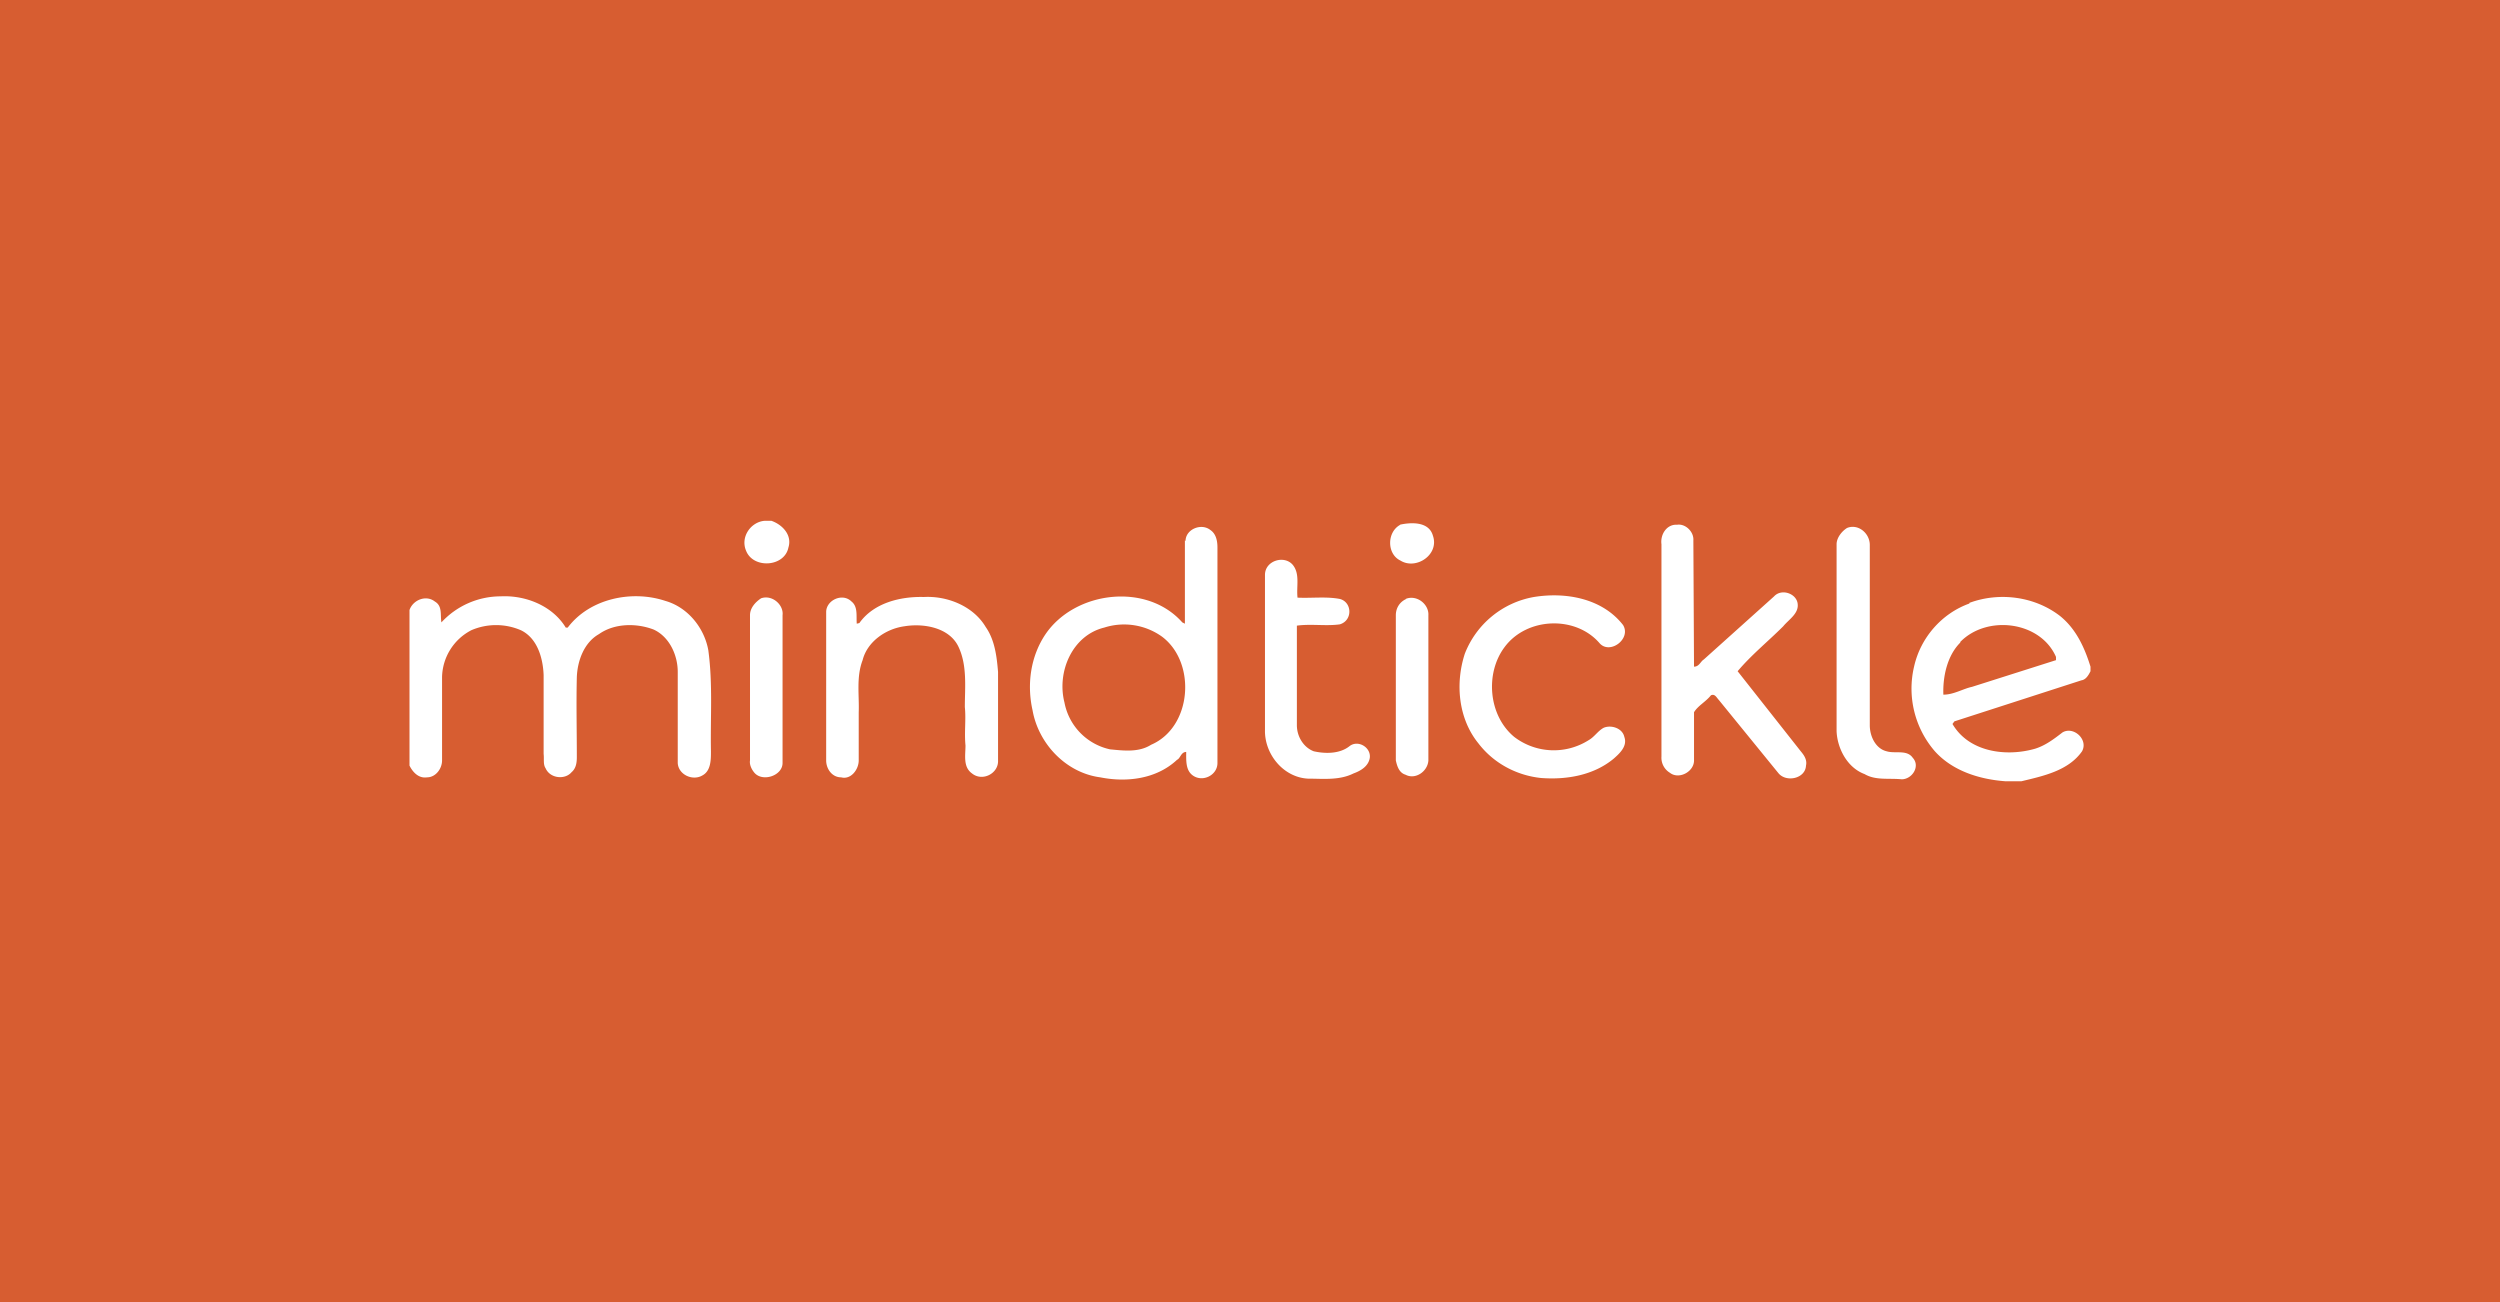 <svg xmlns="http://www.w3.org/2000/svg" viewBox="0 0 384 200"><path fill="#d75d31" d="M0 0h384v200H0z"/><path d="M117.5 80h1c1.7.6 3.2 2.2 2.6 4.1-.6 3-5.4 3.3-6.5.5-.9-2.1.7-4.4 2.8-4.6m97.6.6c1.8-.4 4.5-.5 5.1 1.7 1 2.9-2.6 5.3-5 3.8-2.1-1-2.1-4.4 0-5.5m-33 2.5c0-1.8 2.4-2.8 3.8-1.7.9.6 1.1 1.7 1.1 2.7v33.1c0 1.9-2.3 3-3.8 1.9-1.1-.8-1-2.3-1-3.6-.8 0-.9 1-1.4 1.2-3.2 3-7.8 3.5-11.8 2.7-5.3-.7-9.5-5.2-10.4-10.3-.9-4-.3-8.3 2-11.7 4.5-6.6 15.5-8 21-1.8l.4.2V83m-12.4 13.4c-4.9 1.2-7.3 6.8-6.1 11.5a9.1 9.1 0 0 0 7 7.2c2.1.2 4.4.5 6.3-.7 6.3-2.7 7-12.6 1.7-16.6a10 10 0 0 0-8.9-1.4m85.6-12.8c-.2-1.5.8-3.1 2.4-3 1.3-.2 2.6 1.1 2.5 2.4l.1 19.4c.8 0 1-.8 1.5-1.1l10.8-9.7c1.1-1.2 3.3-.5 3.6 1 .3 1.6-1.3 2.5-2.2 3.6-2.3 2.3-4.9 4.4-7 6.9l9.7 12.3c.5.6 1 1.3.8 2.2-.1 2-3 2.6-4.2 1.2l-9.2-11.3c-.3-.3-.6-1-1.2-.7-.8 1-2 1.6-2.6 2.6v7.3c.1 1.8-2.3 3.1-3.7 2a2.7 2.7 0 0 1-1.3-2.5V83.6m28.5-2.5c1.7-.7 3.5.8 3.5 2.6v27.7c0 1.7.9 3.6 2.6 4 1.3.4 3.1-.3 4 1 1.2 1.3-.1 3.3-1.7 3.3-2-.2-4 .2-5.7-.8-2.7-1-4.2-4-4.3-6.6V83.6c0-1 .8-2 1.6-2.5m-89.4 7.2c0-2.2 3-3.1 4.3-1.5 1.1 1.4.5 3.3.7 5 2.2.1 4.4-.2 6.5.2 1.9.5 2 3.3 0 3.9-2.1.3-4.4-.1-6.6.2v15.3c0 1.7 1 3.4 2.6 4 1.8.4 4 .4 5.5-.8 1.3-1 3.3.2 3.1 1.8-.2 1.3-1.4 2-2.5 2.4-2.2 1.1-4.7.8-7 .8-3.8-.2-6.7-3.8-6.6-7.5V88.3m41.3 3.4c4.9-.8 10.5.2 13.7 4.3 1.3 2.1-2 4.6-3.6 2.8-3.7-4.3-11.2-4-14.6.6-3 4-2.5 10.5 1.5 13.8a10 10 0 0 0 11.4.5c.9-.5 1.4-1.4 2.3-1.9 1.1-.5 2.9 0 3.2 1.4.5 1.4-.7 2.5-1.6 3.3-3.1 2.6-7.3 3.3-11.2 3-3.8-.4-7.3-2.3-9.6-5.3-3.1-3.8-3.6-9.2-2.1-13.8a14 14 0 0 1 10.6-8.7m-172.7 2c.5-1.5 2.5-2.4 3.9-1.3 1.2.7.8 2.1 1 3.2 2.3-2.5 5.6-4 9.1-4 3.9-.2 8 1.5 10 4.8h.3c3.4-4.5 9.9-5.8 15-4.1 3.5 1 6 4.2 6.6 7.6.7 5.2.3 10.3.4 15.5 0 1.3 0 3-1.3 3.7-1.5.9-3.7-.1-3.8-1.9v-14c0-2.6-1.3-5.4-3.7-6.5-2.6-1-6-1-8.4.7-2.3 1.3-3.3 4.1-3.4 6.6-.1 4.1 0 8.2 0 12.3 0 .8-.1 1.7-.8 2.3-1 1.2-3.3 1-4-.6-.4-.6-.2-1.4-.3-2.2v-12.1c-.1-2.7-1-5.7-3.5-6.9a9.6 9.6 0 0 0-7.6 0 8.3 8.3 0 0 0-4.5 7.2v12.8c0 1.3-1 2.6-2.3 2.6-1.3.2-2.2-.8-2.7-1.8v-24m54-1.7c1.7-.6 3.5 1 3.3 2.6v22.7c0 2-3.2 3-4.4 1.4-.4-.5-.7-1.2-.6-1.8V94.5c0-1.1.8-2 1.7-2.6m10 2.1c0-1.8 2.5-3 3.9-1.6 1 .8.7 2.2.8 3.4l.4-.1c2.2-3.1 6.3-4.1 9.9-4 3.6-.2 7.6 1.4 9.5 4.6 1.4 2 1.7 4.5 1.9 6.9v13.6c.1 2-2.4 3.3-4 2-1.4-1-1-2.8-1-4.3-.2-2 .1-4-.1-5.9 0-3 .4-6.4-1-9.3s-5.3-3.6-8.3-3.1c-2.9.4-5.7 2.4-6.4 5.2-1 2.6-.5 5.4-.6 8v7.4c0 1.4-1.2 3-2.7 2.6-1.4 0-2.3-1.3-2.3-2.6V94.1m89-2.1c1.7-.7 3.6.8 3.5 2.5v22.3c-.1 1.7-2 3-3.5 2.2-1-.3-1.3-1.3-1.5-2.2V94.5c0-1 .5-2 1.6-2.5m86.5.6c4.6-1.7 10-1 13.9 2 2.5 2 3.8 4.9 4.7 7.8v.7c-.3.6-.7 1.3-1.4 1.4l-19.5 6.3-.3.4c2.5 4.3 8.2 5.1 12.7 3.8 1.6-.5 2.9-1.5 4.2-2.5 1.7-1 4 1.1 3 2.9-2.1 3-6 3.8-9.3 4.6H308c-4-.3-8.1-1.6-10.8-4.6a14.7 14.7 0 0 1-3.2-13c1-4.5 4.3-8.2 8.5-9.7m-1.4 6c-2 2-2.7 5.2-2.6 8 1.6 0 3-.9 4.4-1.2l12.9-4.1v-.5c-2.4-5.5-10.6-6.5-14.7-2.3Z" fill="#fff" data-name="logo full color"/></svg>
